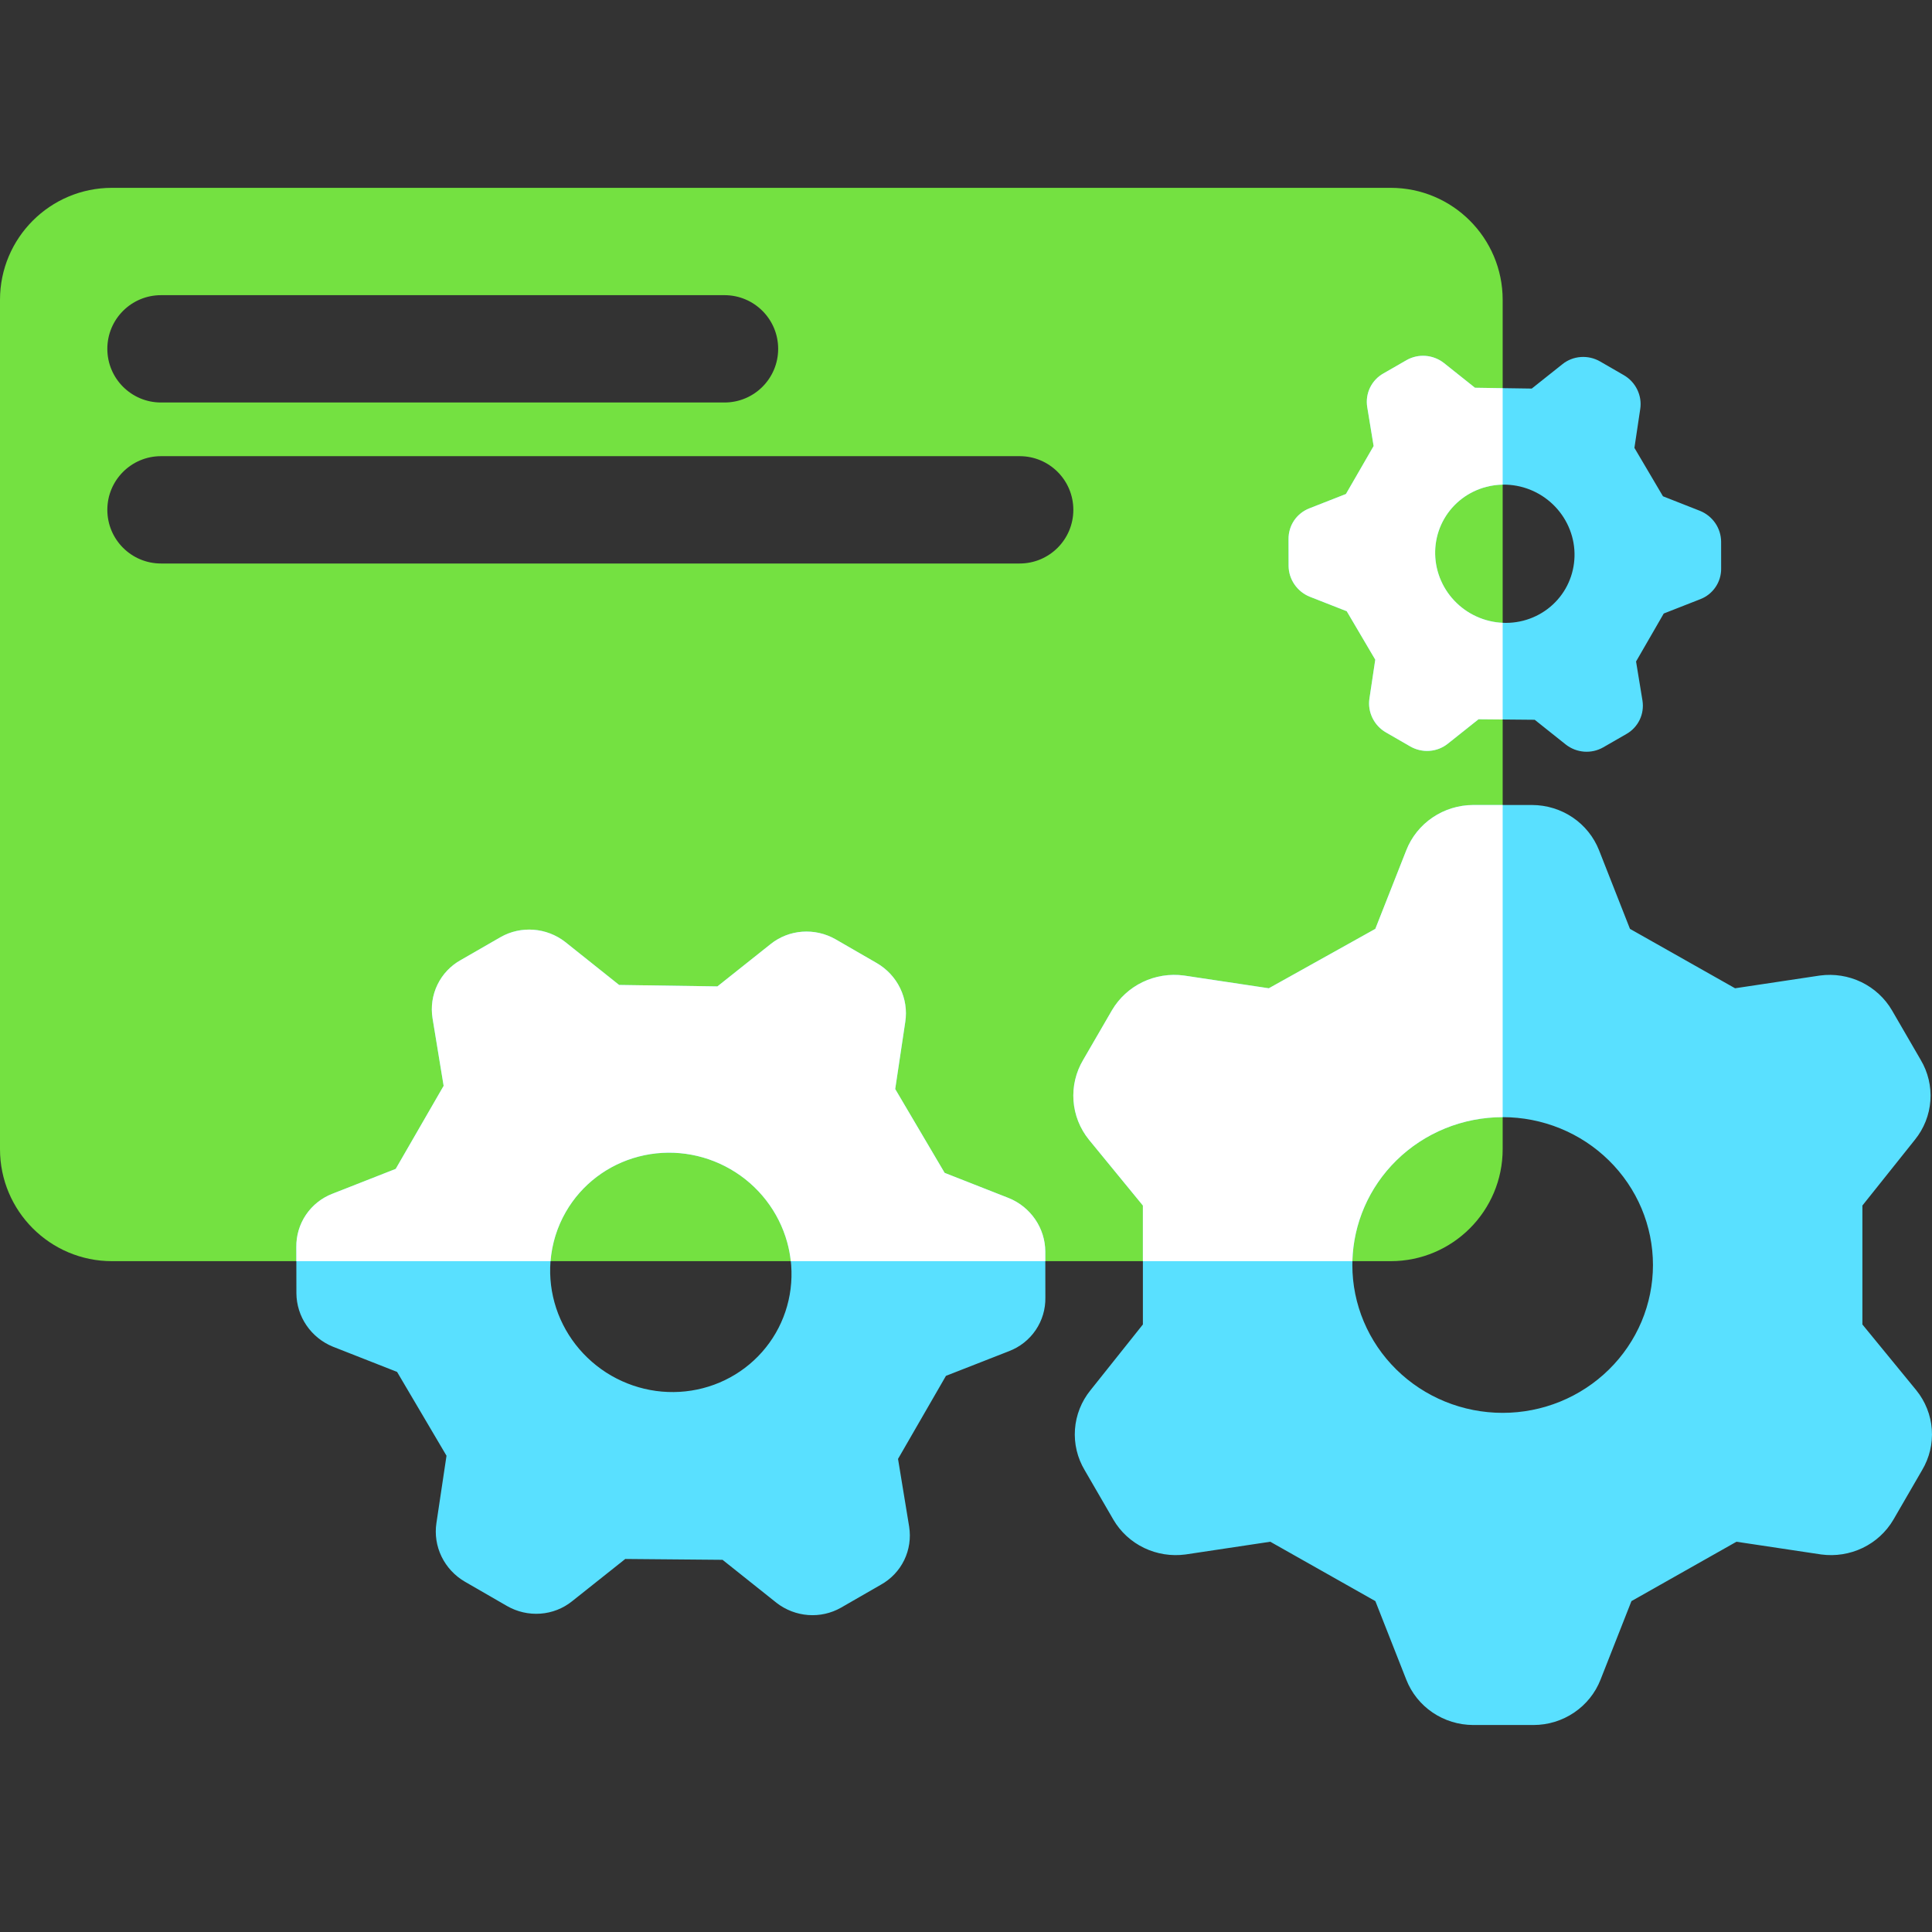 <svg width="72" height="72" viewBox="0 0 72 72" fill="none" xmlns="http://www.w3.org/2000/svg"><rect x="0" y="0" width="72" height="72" fill="#333333" stroke="none"/><path fill-rule="evenodd" clip-rule="evenodd" d="M51.826 47C54.131 47 56 45.131 56 42.826V11.174C56 8.869 54.131 7 51.826 7H4.174C1.869 7 0 8.869 0 11.174V42.826C0 45.131 1.869 47 4.174 47H51.826ZM29 13C29 14.105 28.105 15 27 15H6C4.895 15 4 14.105 4 13C4 11.895 4.895 11 6 11H27C28.105 11 29 11.895 29 13ZM40 19C40 20.105 39.105 21 38 21H6C4.895 21 4 20.105 4 19C4 17.895 4.895 17 6 17H38C39.105 17 40 17.895 40 19Z" fill="#74E141"/><path fill-rule="evenodd" clip-rule="evenodd" d="M57.084 14.481L58.23 13.57C58.423 13.415 58.66 13.323 58.91 13.305C59.16 13.287 59.41 13.344 59.628 13.469L60.515 13.981C60.733 14.107 60.907 14.295 61.016 14.52C61.126 14.745 61.164 14.996 61.127 15.241L60.91 16.691L61.974 18.495L63.359 19.04C63.589 19.134 63.785 19.293 63.925 19.497C64.064 19.701 64.139 19.941 64.141 20.186L64.142 21.18C64.146 21.429 64.074 21.672 63.934 21.878C63.795 22.084 63.596 22.242 63.362 22.331L62.003 22.864L60.971 24.652L61.21 26.108C61.249 26.355 61.212 26.607 61.104 26.83C60.995 27.053 60.821 27.238 60.603 27.359L59.741 27.855C59.528 27.975 59.283 28.03 59.037 28.012C58.79 27.993 58.554 27.903 58.358 27.751L57.194 26.824L55.1 26.805L53.954 27.717C53.76 27.872 53.523 27.964 53.273 27.982C53.024 28 52.773 27.943 52.555 27.817L51.646 27.293C51.429 27.167 51.255 26.979 51.146 26.754C51.037 26.529 50.998 26.278 51.035 26.033L51.252 24.584L50.189 22.779L48.803 22.235C48.574 22.141 48.378 21.981 48.239 21.777C48.099 21.573 48.024 21.334 48.022 21.089L48.02 20.095C48.017 19.846 48.089 19.602 48.228 19.396C48.368 19.191 48.567 19.033 48.8 18.943L50.159 18.41L51.191 16.622L50.952 15.166C50.913 14.919 50.95 14.668 51.058 14.444C51.167 14.221 51.341 14.036 51.559 13.915L52.421 13.419C52.634 13.299 52.879 13.244 53.125 13.262C53.371 13.281 53.608 13.371 53.804 13.523L54.968 14.45L57.084 14.481ZM55.76 23.189C55.422 23.142 55.095 23.03 54.798 22.859C54.199 22.513 53.76 21.947 53.577 21.286C53.394 20.625 53.482 19.922 53.822 19.333C54.162 18.744 54.727 18.316 55.391 18.144C56.055 17.972 56.765 18.069 57.364 18.415C57.66 18.586 57.921 18.814 58.13 19.083C58.34 19.353 58.494 19.661 58.585 19.988C58.676 20.315 58.701 20.656 58.658 20.991C58.616 21.327 58.508 21.649 58.34 21.941C58.171 22.233 57.946 22.488 57.677 22.692C57.408 22.896 57.1 23.045 56.771 23.13C56.442 23.215 56.099 23.235 55.76 23.189ZM52.407 31.69L51.254 34.616L47.285 36.83L44.124 36.355C43.596 36.284 43.059 36.37 42.581 36.6C42.104 36.83 41.706 37.195 41.44 37.648L40.369 39.495C40.094 39.955 39.968 40.486 40.006 41.018C40.044 41.55 40.245 42.058 40.583 42.475L42.592 44.927V49.359L40.638 51.811C40.3 52.228 40.099 52.736 40.061 53.268C40.022 53.8 40.149 54.331 40.424 54.791L41.495 56.638C41.761 57.091 42.158 57.456 42.636 57.686C43.114 57.916 43.651 58.001 44.178 57.931L47.34 57.456L51.256 59.669L52.409 62.598C52.603 63.093 52.945 63.52 53.389 63.821C53.833 64.122 54.359 64.284 54.899 64.286H57.152C57.693 64.285 58.22 64.123 58.665 63.821C59.111 63.519 59.453 63.092 59.647 62.596L60.799 59.669L64.713 57.456L67.875 57.931C68.402 58.001 68.939 57.916 69.417 57.686C69.895 57.456 70.292 57.091 70.559 56.638L71.629 54.791C71.904 54.331 72.031 53.8 71.993 53.268C71.954 52.736 71.753 52.228 71.415 51.811L69.406 49.359V44.927L71.363 42.475C71.701 42.058 71.902 41.55 71.94 41.018C71.978 40.486 71.852 39.955 71.577 39.495L70.506 37.648C70.24 37.195 69.843 36.83 69.365 36.599C68.887 36.369 68.35 36.284 67.823 36.355L64.661 36.83L60.744 34.616L59.592 31.687C59.397 31.192 59.055 30.766 58.611 30.465C58.166 30.164 57.639 30.002 57.1 30H54.899C54.359 30.002 53.832 30.164 53.387 30.466C52.942 30.767 52.601 31.194 52.407 31.69ZM55.999 52.653C56.735 52.653 57.463 52.511 58.143 52.234C58.822 51.957 59.44 51.551 59.96 51.039C60.48 50.528 60.893 49.92 61.175 49.252C61.456 48.583 61.601 47.867 61.601 47.143C61.601 46.419 61.456 45.703 61.175 45.034C60.893 44.366 60.48 43.758 59.96 43.247C59.44 42.735 58.822 42.329 58.143 42.052C57.463 41.775 56.735 41.633 55.999 41.633C54.514 41.633 53.089 42.213 52.038 43.247C50.988 44.28 50.398 45.681 50.398 47.143C50.398 48.604 50.988 50.006 52.038 51.039C53.089 52.073 54.514 52.653 55.999 52.653ZM28.721 35.181L26.736 36.76L23.073 36.706L21.057 35.099C20.718 34.837 20.309 34.681 19.882 34.649C19.456 34.617 19.031 34.711 18.662 34.92L17.171 35.778C16.793 35.988 16.491 36.308 16.303 36.695C16.115 37.082 16.051 37.518 16.119 37.945L16.533 40.466L14.747 43.561L12.394 44.485C11.99 44.64 11.645 44.913 11.403 45.27C11.162 45.626 11.037 46.047 11.043 46.479L11.046 48.2C11.05 48.624 11.18 49.039 11.421 49.392C11.662 49.745 12.002 50.021 12.399 50.184L14.798 51.127L16.64 54.251L16.264 56.761C16.2 57.185 16.266 57.62 16.455 58.009C16.644 58.398 16.946 58.724 17.322 58.943L18.895 59.851C19.273 60.068 19.706 60.167 20.139 60.136C20.571 60.105 20.982 59.945 21.317 59.676L23.302 58.098L26.927 58.13L28.943 59.736C29.282 59.998 29.691 60.155 30.118 60.187C30.544 60.219 30.969 60.124 31.338 59.915L32.829 59.057C33.206 58.847 33.509 58.528 33.697 58.141C33.885 57.754 33.949 57.318 33.881 56.89L33.467 54.369L35.253 51.274L37.608 50.352C38.012 50.197 38.357 49.923 38.598 49.567C38.839 49.211 38.965 48.789 38.958 48.357L38.955 46.636C38.952 46.213 38.822 45.797 38.581 45.444C38.34 45.091 38 44.815 37.603 44.652L35.204 43.709L33.362 40.585L33.738 38.075C33.802 37.651 33.735 37.216 33.546 36.827C33.357 36.437 33.054 36.112 32.678 35.893L31.142 35.006C30.764 34.789 30.331 34.691 29.898 34.722C29.466 34.753 29.056 34.913 28.721 35.181ZM22.779 51.265C23.293 51.561 23.858 51.755 24.445 51.836C25.031 51.916 25.625 51.882 26.195 51.734C26.764 51.587 27.297 51.329 27.763 50.976C28.229 50.623 28.619 50.181 28.911 49.676C29.203 49.17 29.39 48.612 29.463 48.032C29.536 47.451 29.493 46.861 29.336 46.294C29.179 45.727 28.911 45.195 28.549 44.728C28.186 44.26 27.735 43.867 27.221 43.571C26.184 42.972 24.955 42.803 23.805 43.101C22.655 43.399 21.678 44.139 21.089 45.16C20.5 46.18 20.347 47.396 20.664 48.541C20.981 49.686 21.742 50.666 22.779 51.265Z" fill="#59E0FF"/><path fill-rule="evenodd" clip-rule="evenodd" d="M50.399 47C50.437 45.59 51.022 44.246 52.038 43.247C53.089 42.213 54.514 41.633 55.999 41.633C55.999 41.633 56 41.633 56 41.633V30H54.899C54.359 30.002 53.832 30.164 53.387 30.466C52.942 30.767 52.601 31.194 52.407 31.69L51.254 34.616L47.285 36.83L44.124 36.355C43.596 36.284 43.059 36.37 42.581 36.6C42.104 36.83 41.706 37.195 41.44 37.648L40.369 39.495C40.094 39.955 39.968 40.486 40.006 41.018C40.044 41.55 40.245 42.058 40.583 42.475L42.592 44.927V47H50.399ZM38.956 47L38.955 46.636C38.952 46.213 38.822 45.797 38.581 45.444C38.34 45.091 38 44.815 37.603 44.652L35.204 43.709L33.362 40.585L33.738 38.075C33.802 37.651 33.735 37.216 33.546 36.827C33.357 36.437 33.054 36.112 32.678 35.893L31.142 35.006C30.764 34.789 30.331 34.691 29.898 34.722C29.466 34.753 29.056 34.913 28.721 35.181L26.736 36.76L23.073 36.706L21.057 35.099C20.718 34.837 20.309 34.681 19.882 34.649C19.456 34.617 19.031 34.711 18.662 34.92L17.171 35.778C16.793 35.988 16.491 36.308 16.303 36.695C16.115 37.082 16.051 37.518 16.119 37.945L16.533 40.466L14.747 43.561L12.394 44.485C11.99 44.64 11.645 44.913 11.403 45.27C11.162 45.626 11.037 46.047 11.043 46.479L11.044 47H20.517C20.568 46.357 20.761 45.728 21.089 45.16C21.678 44.139 22.655 43.399 23.805 43.101C24.955 42.803 26.184 42.972 27.221 43.571C27.735 43.867 28.186 44.26 28.549 44.728C28.911 45.195 29.179 45.727 29.336 46.294C29.4 46.526 29.445 46.762 29.471 47H38.956ZM56 26.813L55.1 26.805L53.954 27.717C53.76 27.872 53.523 27.964 53.273 27.982C53.024 28 52.773 27.943 52.555 27.817L51.646 27.293C51.429 27.167 51.255 26.979 51.146 26.754C51.037 26.529 50.998 26.278 51.035 26.033L51.252 24.584L50.189 22.779L48.803 22.235C48.574 22.141 48.378 21.981 48.239 21.777C48.099 21.573 48.024 21.334 48.022 21.089L48.02 20.095C48.017 19.846 48.089 19.602 48.228 19.396C48.368 19.191 48.567 19.033 48.8 18.943L50.159 18.41L51.191 16.622L50.952 15.166C50.913 14.919 50.95 14.668 51.058 14.444C51.167 14.221 51.341 14.036 51.559 13.915L52.421 13.419C52.634 13.299 52.879 13.244 53.125 13.262C53.371 13.281 53.608 13.371 53.804 13.523L54.968 14.45L56 14.466V18.061C55.796 18.064 55.591 18.092 55.391 18.144C54.727 18.316 54.162 18.744 53.822 19.333C53.482 19.922 53.394 20.625 53.577 21.286C53.76 21.947 54.199 22.513 54.798 22.859C55.095 23.03 55.422 23.142 55.76 23.189C55.84 23.2 55.92 23.207 56 23.21V26.813Z" fill="white"/></svg>